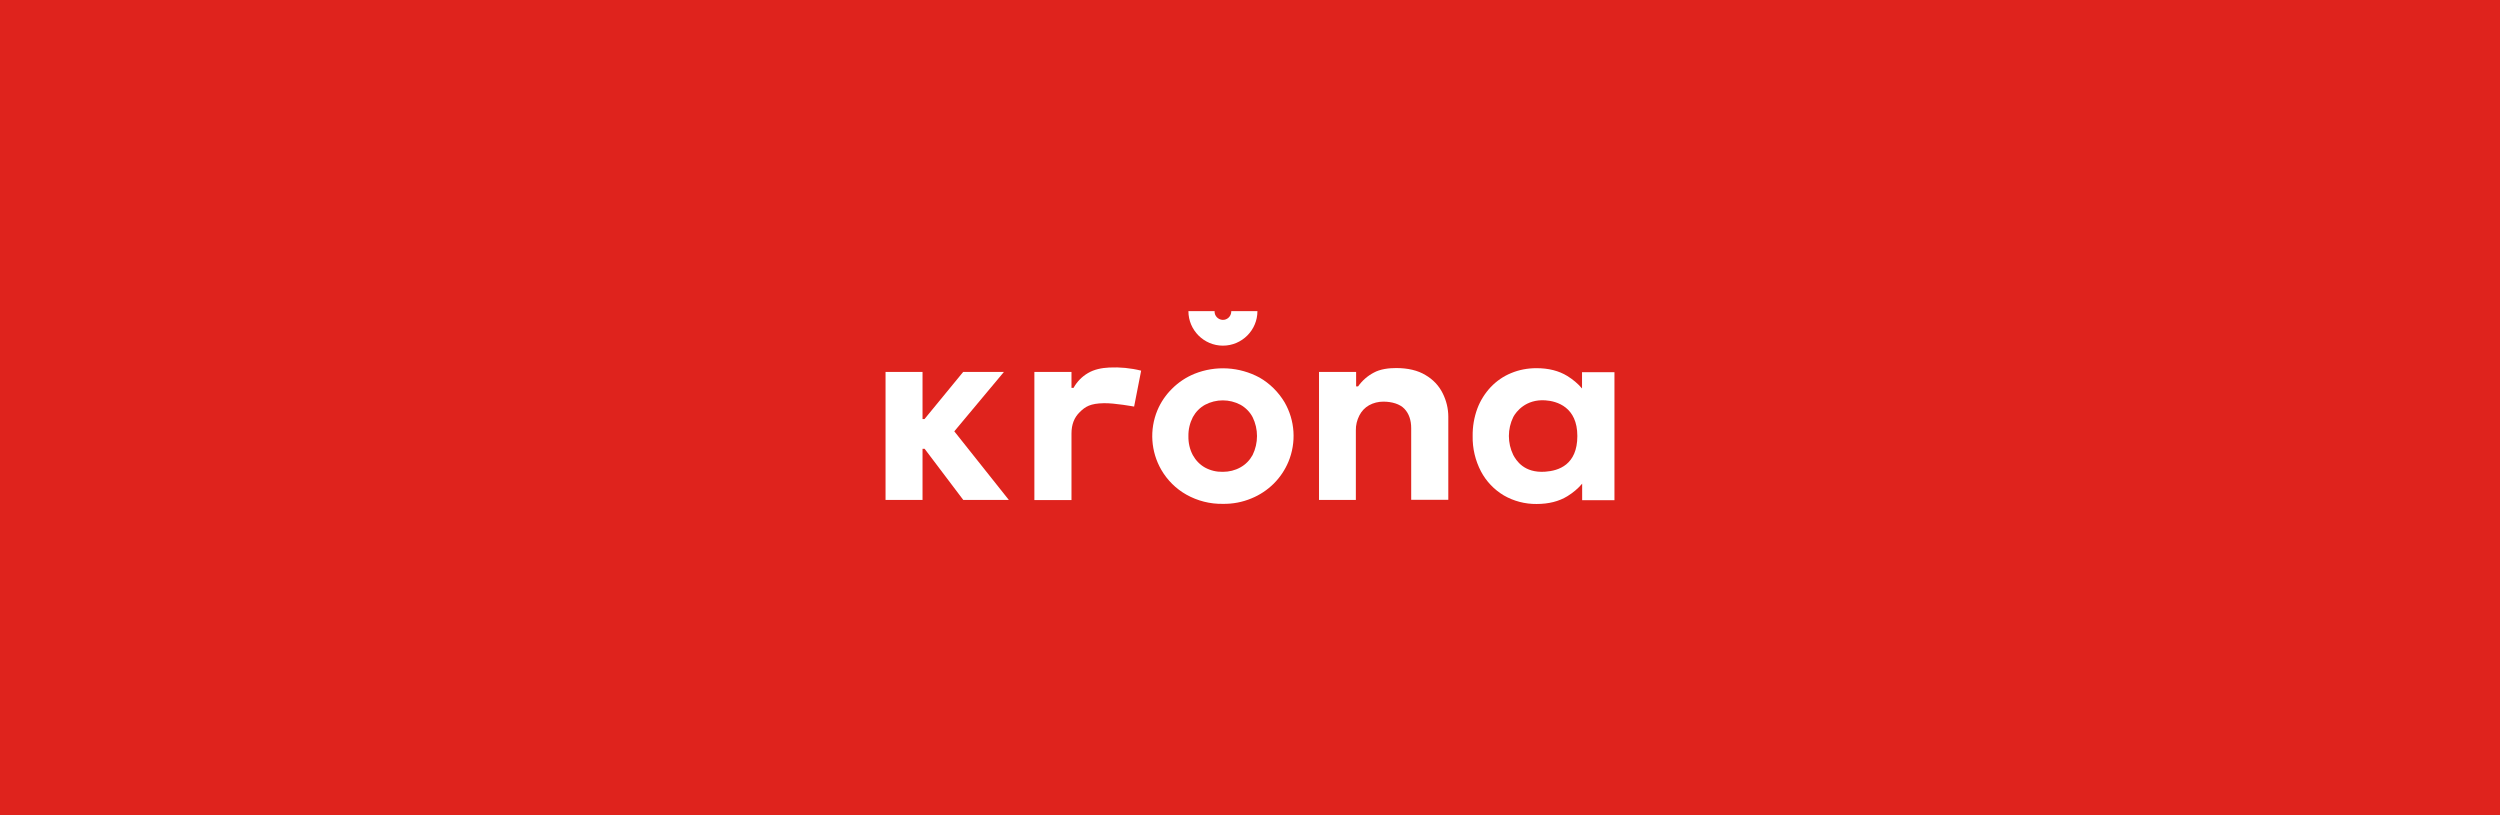 <?xml version="1.0" encoding="UTF-8"?> <svg xmlns="http://www.w3.org/2000/svg" id="_Слой_2" data-name="Слой_2" viewBox="0 0 1920 626.02"><defs><style> .cls-1 { fill: #fff; } .cls-2 { fill: #df231d; } </style></defs><g id="_Слой_1-2" data-name="Слой_1"><g><rect class="cls-2" width="1920" height="626.02"></rect><g><polygon class="cls-1" points="774.8 383.96 732.9 331.26 771 285.66 739.7 285.66 710 321.86 708.5 321.86 708.5 285.66 680.1 285.66 680.1 383.96 708.5 383.96 708.5 344.66 710.1 344.66 739.8 383.96 774.8 383.96"></polygon><path class="cls-1" d="M794.4,383.96v-98.3h28.5v12.2h1.6c2.6-4.7,6.4-8.6,11-11.3,4.9-2.9,10.5-4,16.4-4.3,8.2-.4,16.5.4,24.5,2.4l-5.4,27.6s-15.1-2.8-23.3-2.6c-10.2.2-14.1,2.5-18.5,6.9-4.1,4-6.3,9.3-6.3,16.4v51.1h-28.4l-.1-.1h0Z"></path><path class="cls-1" d="M939.2,386.96c-9.8.2-19.6-2.3-28.1-7.1-8-4.5-14.6-11.1-19.2-19-8.1-14-9.2-30.9-3-45.8,2.6-6.2,6.5-11.9,11.3-16.6,4.9-4.9,10.8-8.8,17.2-11.4,16.2-6.5,34.5-5.4,49.9,2.9,7.9,4.5,14.5,11.1,19.2,18.9,8.1,14,9.2,30.9,3,45.8-2.6,6.2-6.4,11.9-11.2,16.7-4.9,4.9-10.8,8.8-17.2,11.4-6.9,2.9-14.3,4.3-21.8,4.2h-.1ZM939.2,362.36c4.7,0,9.3-1.1,13.4-3.4,4-2.2,7.2-5.5,9.4-9.5,4.5-9.2,4.5-20,0-29.1-2.1-4-5.4-7.3-9.3-9.5-8.5-4.5-18.7-4.5-27.2,0-4,2.2-7.2,5.5-9.4,9.5-2.3,4.5-3.5,9.5-3.4,14.6-.1,5.1,1,10.1,3.4,14.6,2.2,4,5.4,7.3,9.3,9.5,4.2,2.3,8.9,3.4,13.6,3.3h.2Z"></path><path class="cls-1" d="M1013,383.96v-98.3h28.5v11.1h1.5c3.1-4.4,7.3-8.1,12.1-10.6,4.9-2.7,11.4-3.5,17.1-3.5,9.1,0,16.7,1.8,22.6,5.4,5.7,3.3,10.3,8.1,13.2,14,2.8,5.6,4.3,11.7,4.3,18v63.8h-28.5v-55c0-6.2-1.7-11.2-5.2-14.9s-9.6-5.5-16.2-5.5c-3.8,0-7.6.9-11,2.8-3.2,1.8-5.7,4.5-7.4,7.8-1.8,3.5-2.8,7.5-2.7,11.5v53.4h-28.4.1Z"></path><path class="cls-1" d="M1215,285.66v12.7c-3.2-3.8-7.1-7-11.3-9.6-6.5-4-14.4-6-23.7-6-6.7,0-13.3,1.2-19.5,3.8-5.9,2.4-11.2,6.1-15.6,10.7-4.5,4.8-8,10.4-10.3,16.5-2.5,6.8-3.7,13.9-3.6,21.1-.2,9.4,2,18.8,6.4,27.2,4,7.6,10.1,14,17.5,18.4,7.6,4.4,16.4,6.7,25.2,6.6,9.3,0,17.2-2,23.7-6,4.2-2.6,8.1-5.8,11.3-9.6v12.7h24.8v-98.3h-24.8l-.1-.2h0ZM1186.8,362.26c-16.5,1.2-22.4-8.8-24.6-12.8-4.5-9.2-4.5-20,0-29.2,2.2-4.1,9.6-13.8,24.6-12.8,9,.6,24.6,5.2,24.6,27.4s-14.5,26.7-24.6,27.4h0Z"></path><path class="cls-1" d="M939.2,265.46c-14.6,0-26.5-11.9-26.5-26.5h20.1c-.2,3.5,2.6,6.5,6.1,6.7s6.5-2.6,6.7-6.1v-.6h20.1c0,14.6-11.9,26.5-26.5,26.5h0Z"></path></g></g></g></svg> 